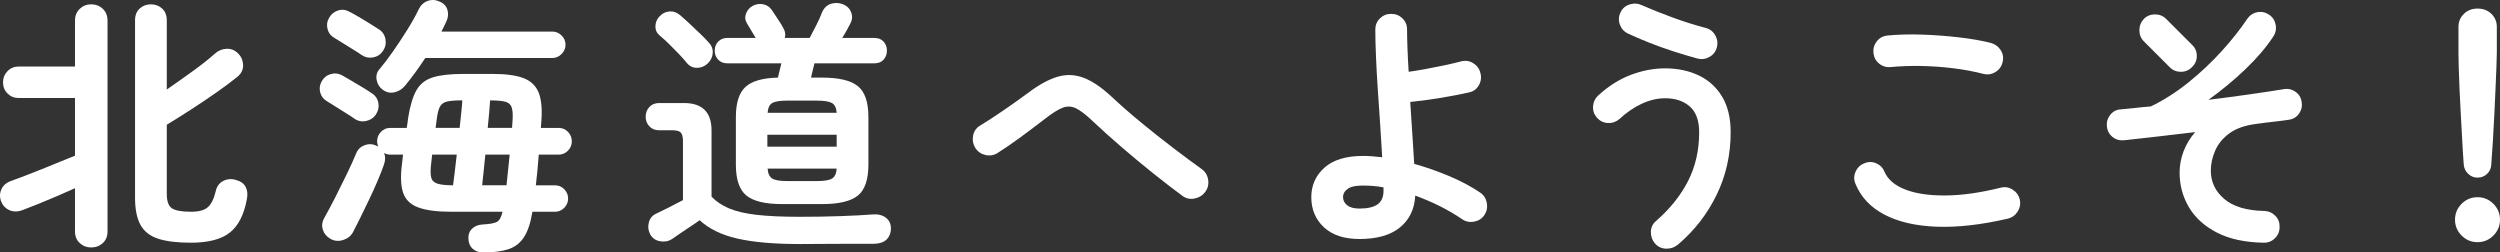 <?xml version="1.0" encoding="UTF-8"?><svg id="_レイヤー_2" xmlns="http://www.w3.org/2000/svg" viewBox="0 0 366.804 37.046"><rect x="0" y="0" width="366.804" height="37.046" fill="#333333" stroke="none"/><defs><style>.cls-1{fill:#fff;stroke-width:0px;}</style></defs><g id="_レイヤー_1-2"><path class="cls-1" d="M13.372,36.308c-.647,0-1.204-.213-1.67-.64-.466-.427-.698-1.003-.698-1.727v-6.327c-.803.363-1.669.744-2.601,1.145-.932.401-1.844.783-2.737,1.145-.893.363-1.688.673-2.387.932-.725.259-1.372.252-1.941-.019s-.97-.718-1.203-1.339c-.207-.621-.175-1.209.098-1.766.271-.556.757-.951,1.455-1.184.491-.181,1.132-.42,1.922-.718.789-.297,1.63-.627,2.522-.99.894-.362,1.767-.718,2.621-1.067.854-.349,1.604-.653,2.251-.912v-8.462H2.735c-.646,0-1.19-.219-1.63-.66-.44-.44-.66-.983-.66-1.63,0-.647.22-1.197.66-1.65.439-.453.983-.679,1.63-.679h8.269V3.042c0-.724.232-1.306.698-1.747.466-.44,1.022-.66,1.67-.66.672,0,1.242.22,1.708.66.466.44.698,1.023.698,1.747v30.899c0,.724-.232,1.3-.698,1.727-.466.427-1.036.64-1.708.64ZM28.005,35.61c-1.993,0-3.591-.194-4.794-.582s-2.07-1.067-2.601-2.038c-.531-.97-.796-2.296-.796-3.979V2.964c0-.724.227-1.294.68-1.708.452-.414,1.002-.621,1.649-.621.646,0,1.196.207,1.649.621.453.414.68.984.68,1.708v10.17c1.242-.854,2.523-1.76,3.843-2.717,1.32-.957,2.381-1.798,3.184-2.523.517-.466,1.105-.712,1.766-.738.66-.026,1.235.22,1.728.738.439.466.666,1.023.68,1.669.013.647-.253,1.203-.796,1.669-.854.699-1.902,1.482-3.145,2.349-1.242.867-2.504,1.715-3.785,2.542-1.28.828-2.439,1.553-3.474,2.174v10.17c0,1.061.252,1.76.757,2.096.505.337,1.442.505,2.814.505,1.139,0,1.96-.226,2.465-.679.505-.452.886-1.235,1.146-2.348.155-.699.523-1.197,1.105-1.495.583-.297,1.21-.343,1.883-.136.673.181,1.139.518,1.397,1.009.259.492.323,1.074.194,1.747-.414,2.304-1.249,3.953-2.504,4.949-1.256.996-3.163,1.495-5.726,1.495Z"/><path class="cls-1" d="M51.995,17.404c-.285-.207-.692-.472-1.223-.796-.53-.323-1.055-.653-1.572-.99-.518-.336-.932-.595-1.242-.776-.491-.284-.815-.705-.971-1.261-.155-.556-.091-1.093.194-1.611.285-.543.719-.906,1.301-1.087.582-.181,1.145-.129,1.688.155.284.155.711.401,1.281.738.568.337,1.145.679,1.727,1.029.583.349,1.016.628,1.301.835.569.337.912.815,1.028,1.436.117.621-.006,1.203-.368,1.747-.337.492-.815.802-1.437.932-.621.13-1.19.013-1.708-.349ZM70.86,37.046c-.569,0-1.062-.175-1.475-.524-.414-.349-.635-.848-.66-1.494-.026-.621.161-1.12.562-1.495s.925-.576,1.572-.602c.983-.052,1.663-.175,2.038-.369s.653-.692.835-1.495h-7.531c-2.096,0-3.714-.213-4.852-.64-1.14-.427-1.877-1.151-2.213-2.174-.337-1.022-.389-2.426-.155-4.212l.155-1.359h-1.902c-.311,0-.608-.078-.893-.233.233.518.22,1.113-.039,1.786-.232.673-.537,1.45-.912,2.329-.375.88-.783,1.78-1.223,2.698-.44.919-.867,1.799-1.281,2.64-.414.841-.776,1.559-1.087,2.154-.311.569-.802.957-1.475,1.165-.673.207-1.294.142-1.863-.194-.569-.337-.938-.796-1.106-1.378-.169-.582-.084-1.158.252-1.727.44-.776.951-1.733,1.534-2.872.582-1.138,1.157-2.296,1.727-3.474.569-1.177,1.035-2.206,1.397-3.086.233-.569.641-.964,1.223-1.184.583-.22,1.158-.2,1.728.058.052.026.104.052.155.078.052.026.091.052.117.078-.026-.129-.059-.258-.098-.388-.039-.129-.058-.258-.058-.388,0-.543.187-1.009.562-1.397.375-.388.821-.582,1.339-.582h2.445c.052-.258.091-.511.117-.757.025-.246.051-.459.077-.64.284-1.811.692-3.183,1.223-4.115.53-.932,1.333-1.565,2.407-1.902,1.073-.336,2.567-.505,4.483-.505h4.309c1.915,0,3.409.201,4.483.602,1.073.401,1.817,1.094,2.232,2.077.413.984.556,2.368.427,4.153l-.078,1.087h2.601c.544,0,1.003.194,1.379.582.374.388.562.854.562,1.397,0,.518-.188.97-.562,1.359-.376.388-.835.582-1.379.582h-2.911c-.052.776-.116,1.547-.193,2.31-.078.764-.155,1.495-.233,2.193h2.795c.543,0,1.003.194,1.378.582s.562.841.562,1.359c0,.518-.188.97-.562,1.359-.375.388-.835.582-1.378.582h-3.3c-.259,1.605-.666,2.84-1.223,3.707-.557.867-1.319,1.462-2.29,1.786-.971.323-2.22.485-3.746.485ZM53.082,8.088c-.285-.207-.692-.472-1.223-.796-.53-.323-1.062-.653-1.592-.99-.53-.336-.951-.595-1.262-.776-.491-.284-.809-.711-.95-1.281-.143-.569-.072-1.1.213-1.592.284-.543.719-.912,1.301-1.106s1.145-.136,1.688.175c.284.13.711.363,1.281.699.568.337,1.138.679,1.708,1.029.568.349,1.009.628,1.319.835.544.337.873.822.99,1.456.116.634-.007,1.21-.369,1.727-.337.518-.809.834-1.417.951s-1.171.007-1.688-.33ZM56.11,13.134c-.466-.362-.751-.841-.854-1.436-.104-.595.039-1.112.427-1.553.596-.699,1.255-1.565,1.979-2.601.725-1.035,1.43-2.102,2.116-3.203.686-1.1,1.235-2.089,1.649-2.969.311-.621.757-1.035,1.339-1.242.583-.207,1.171-.168,1.767.116.595.259.971.673,1.126,1.242.155.569.09,1.139-.194,1.708-.104.233-.214.466-.33.699s-.239.479-.368.738h16.264c.518,0,.971.188,1.359.563.388.375.582.835.582,1.378,0,.518-.194.97-.582,1.359-.389.388-.842.582-1.359.582h-18.632c-1.01,1.527-1.993,2.873-2.95,4.037-.414.518-.938.848-1.572.99-.635.142-1.223.007-1.766-.408ZM66.474,27.186c.077-.543.161-1.209.252-1.999.09-.789.188-1.624.291-2.504h-3.61l-.155,1.397c-.104.88-.097,1.54.02,1.98.116.44.427.738.932.893s1.262.233,2.271.233ZM63.912,18.763h3.532c.078-.802.155-1.553.233-2.251.077-.699.129-1.294.155-1.786h-.078c-.957,0-1.683.058-2.174.175s-.841.375-1.048.776c-.207.401-.362,1.042-.466,1.922l-.155,1.165ZM70.744,27.186h3.571c.077-.699.155-1.436.232-2.213.078-.776.155-1.539.233-2.29h-3.571c-.078.88-.162,1.708-.252,2.484-.092.776-.162,1.45-.214,2.019ZM71.559,18.763h3.571c.025-.207.038-.401.038-.582,0-.181.013-.362.039-.543.052-.854.006-1.488-.136-1.902-.143-.414-.46-.685-.951-.815-.492-.129-1.229-.194-2.213-.194-.025.492-.071,1.094-.136,1.805-.064.712-.136,1.456-.213,2.232Z"/><path class="cls-1" d="M117.325,35.804c-3.753,0-6.793-.266-9.122-.796-2.329-.531-4.18-1.43-5.551-2.698-.311.233-.744.531-1.301.893s-1.087.718-1.592,1.067c-.504.349-.887.614-1.145.796-.519.336-1.106.446-1.767.33-.659-.116-1.145-.46-1.455-1.029-.285-.543-.35-1.12-.194-1.727.155-.608.518-1.041,1.087-1.3.439-.207,1.061-.511,1.863-.912.802-.401,1.487-.757,2.058-1.067v-8.618c0-.621-.104-1.048-.311-1.281-.208-.233-.621-.349-1.242-.349h-1.941c-.596,0-1.074-.194-1.437-.582s-.543-.854-.543-1.397c0-.569.181-1.048.543-1.436s.841-.582,1.437-.582h3.649c2.69,0,4.037,1.346,4.037,4.037v9.704c.672.699,1.52,1.268,2.542,1.708,1.022.44,2.368.757,4.037.951,1.669.194,3.785.291,6.347.291,2.147,0,4.134-.032,5.958-.097,1.825-.064,3.436-.149,4.833-.252.75-.052,1.371.11,1.863.485.491.375.737.9.737,1.572,0,.647-.2,1.177-.602,1.592-.401.414-1.028.634-1.883.66h-3.707c-1.358,0-2.678.006-3.959.019-1.281.013-2.361.019-3.241.019ZM103.816,9.33c-.44.414-.957.621-1.553.621s-1.087-.233-1.475-.699c-.311-.388-.705-.835-1.185-1.339-.479-.505-.97-1.003-1.475-1.495-.505-.491-.964-.906-1.378-1.242-.414-.362-.608-.821-.582-1.378.025-.556.232-1.029.621-1.417.388-.414.859-.647,1.417-.699.556-.052,1.067.116,1.533.505.439.363.925.796,1.455,1.3s1.048.997,1.553,1.475c.505.479.912.9,1.223,1.262.44.44.641.958.602,1.553-.038.596-.291,1.113-.757,1.553ZM114.724,29.942c-2.459,0-4.199-.42-5.221-1.262-1.023-.841-1.534-2.349-1.534-4.522v-6.987c0-2.07.466-3.538,1.397-4.406.932-.867,2.523-1.326,4.775-1.378.077-.336.161-.692.252-1.067.09-.375.175-.718.252-1.029h-7.919c-.569,0-1.022-.181-1.358-.543-.336-.362-.505-.802-.505-1.32,0-.517.169-.957.505-1.32.336-.362.789-.543,1.358-.543h4.154c-.182-.311-.389-.653-.621-1.029-.233-.375-.453-.744-.66-1.106-.285-.466-.33-.951-.136-1.456.194-.505.536-.886,1.028-1.145.544-.258,1.08-.317,1.611-.175.53.142.951.472,1.262.99.311.492.607.945.893,1.359.284.414.518.802.698,1.165.259.44.323.906.194,1.397h3.648c.285-.543.603-1.151.951-1.824.35-.673.627-1.294.835-1.863.284-.673.711-1.106,1.281-1.3.568-.194,1.15-.187,1.746.019.621.233,1.042.628,1.262,1.184.22.557.188,1.106-.097,1.65-.13.259-.305.589-.524.99-.22.401-.446.783-.679,1.145h4.696c.595,0,1.055.181,1.378.543.323.363.485.802.485,1.32,0,.518-.162.958-.485,1.32-.323.363-.783.543-1.378.543h-8.772c-.078.337-.162.686-.252,1.048-.092.363-.175.712-.253,1.048h1.631c2.484,0,4.237.421,5.26,1.262,1.021.841,1.533,2.348,1.533,4.522v6.987c0,2.174-.512,3.682-1.533,4.522-1.022.841-2.775,1.262-5.26,1.262h-5.9ZM112.589,21.519h10.17v-1.747h-10.17v1.747ZM112.627,16.55h10.132c-.053-.724-.285-1.203-.699-1.436s-1.139-.349-2.174-.349h-4.425c-1.035,0-1.754.116-2.154.349-.401.233-.628.712-.68,1.436ZM115.461,26.565h4.425c1.062,0,1.792-.122,2.193-.369.401-.246.627-.731.68-1.456h-10.132c.052.725.278,1.21.68,1.456.4.246,1.119.369,2.154.369Z"/><path class="cls-1" d="M173.493,28.739c-1.269-.932-2.672-2.012-4.212-3.241-1.54-1.229-3.093-2.516-4.658-3.862-1.565-1.345-3.034-2.665-4.405-3.959-.958-.906-1.754-1.507-2.388-1.805-.634-.297-1.28-.317-1.94-.058-.66.259-1.521.802-2.582,1.63-1.242.958-2.445,1.863-3.609,2.717-1.165.854-2.277,1.618-3.339,2.29-.543.337-1.132.434-1.766.291-.635-.142-1.133-.485-1.495-1.029-.336-.543-.446-1.138-.329-1.786.116-.646.446-1.138.989-1.475.983-.595,2.109-1.326,3.377-2.193,1.268-.867,2.497-1.74,3.688-2.62,1.578-1.19,3.014-1.98,4.309-2.368,1.293-.388,2.574-.343,3.843.136,1.268.479,2.64,1.404,4.114,2.775,1.294,1.217,2.743,2.484,4.348,3.804,1.604,1.32,3.189,2.575,4.755,3.765,1.565,1.191,2.944,2.213,4.135,3.067.517.363.827.88.932,1.553.103.673-.039,1.268-.428,1.786-.388.518-.912.841-1.571.97-.66.13-1.249,0-1.767-.388Z"/><path class="cls-1" d="M199.461,35.066c-2.251,0-3.992-.576-5.221-1.727-1.229-1.151-1.844-2.62-1.844-4.406,0-1.734.641-3.176,1.921-4.328,1.281-1.151,3.177-1.727,5.688-1.727.439,0,.893.019,1.358.058s.944.084,1.436.136c-.078-1.449-.174-3.021-.291-4.716-.116-1.695-.232-3.403-.349-5.124-.116-1.721-.208-3.351-.271-4.891-.065-1.539-.098-2.879-.098-4.018,0-.646.227-1.19.68-1.63.453-.44,1.001-.66,1.65-.66.646,0,1.195.22,1.648.66.453.44.68.984.68,1.63,0,.751.02,1.663.059,2.737.039,1.074.098,2.232.176,3.474.75-.103,1.584-.239,2.502-.408.92-.168,1.832-.349,2.738-.543.904-.194,1.707-.381,2.406-.563.646-.181,1.248-.103,1.805.233.557.337.912.815,1.068,1.436.18.621.109,1.223-.215,1.805s-.809.938-1.455,1.067c-1.268.285-2.691.557-4.27.815-1.58.259-3.029.453-4.348.582.104,1.605.207,3.196.311,4.775.104,1.579.193,3.015.271,4.309,1.76.492,3.494,1.1,5.201,1.824,1.709.725,3.209,1.527,4.504,2.407.516.363.834.867.949,1.514.117.647-.006,1.242-.367,1.786-.363.518-.867.835-1.514.951-.648.116-1.23-.006-1.748-.369-2.018-1.371-4.309-2.523-6.871-3.455-.104,1.967-.848,3.52-2.23,4.658-1.385,1.138-3.372,1.708-5.959,1.708ZM199.461,30.602c1.19,0,2.077-.207,2.659-.621.582-.414.873-1.074.873-1.98v-.505c-.517-.103-1.035-.175-1.552-.213s-1.035-.058-1.553-.058c-.983,0-1.701.162-2.154.485-.453.324-.679.731-.679,1.223,0,.466.2.861.602,1.184.4.324,1.003.485,1.805.485Z"/><path class="cls-1" d="M246.198,35.882c-.492.414-1.068.614-1.729.602-.66-.013-1.209-.266-1.648-.757-.414-.492-.615-1.062-.602-1.708.012-.647.264-1.177.756-1.592,2.07-1.811,3.643-3.778,4.717-5.9,1.074-2.122,1.611-4.489,1.611-7.104,0-1.733-.461-3.002-1.379-3.804-.918-.802-2.129-1.203-3.629-1.203-1.113,0-2.246.266-3.396.796-1.152.531-2.258,1.288-3.318,2.271-.492.414-1.055.602-1.689.563s-1.172-.304-1.611-.796c-.414-.491-.596-1.054-.543-1.689.051-.634.311-1.158.777-1.572,1.5-1.371,3.092-2.374,4.773-3.008,1.682-.634,3.352-.951,5.008-.951,1.838,0,3.48.343,4.93,1.029,1.449.686,2.594,1.721,3.436,3.105.84,1.385,1.262,3.138,1.262,5.26,0,3.287-.686,6.341-2.059,9.161-1.371,2.821-3.26,5.253-5.666,7.298ZM249.069,8.593c-1.139-.311-2.328-.666-3.57-1.067-1.242-.401-2.445-.835-3.609-1.3-1.166-.466-2.188-.906-3.066-1.32-.57-.284-.959-.731-1.166-1.339-.207-.608-.168-1.197.117-1.766.285-.595.744-.983,1.379-1.165.633-.181,1.234-.129,1.805.155,1.293.569,2.768,1.158,4.424,1.766,1.656.608,3.273,1.12,4.854,1.533.621.155,1.092.511,1.416,1.067.324.557.408,1.145.252,1.766-.154.621-.51,1.094-1.066,1.417-.557.324-1.146.408-1.768.252Z"/><path class="cls-1" d="M294.603,32.077c-3.908.906-7.395,1.3-10.461,1.184-3.066-.116-5.615-.705-7.646-1.766-2.033-1.061-3.449-2.562-4.25-4.503-.26-.595-.26-1.19,0-1.786.258-.595.684-1.009,1.279-1.242.596-.258,1.186-.258,1.768,0,.582.259.988.686,1.223,1.281.49,1.113,1.5,1.967,3.027,2.562,1.527.596,3.486.887,5.881.873,2.393-.013,5.104-.394,8.133-1.145.621-.155,1.203-.058,1.746.291s.893.835,1.049,1.456c.129.621.025,1.203-.311,1.747-.338.543-.816.893-1.438,1.048ZM291.032,10.844c-1.398-.362-2.893-.64-4.484-.835-1.592-.194-3.162-.304-4.715-.33-1.553-.025-3.004.026-4.348.155-.648.078-1.223-.078-1.729-.466-.504-.388-.795-.906-.873-1.553-.078-.647.078-1.223.467-1.727.387-.505.904-.796,1.551-.873,1.553-.155,3.262-.2,5.125-.136,1.863.065,3.682.201,5.453.408,1.773.207,3.32.479,4.639.815.621.181,1.1.537,1.438,1.067.336.531.426,1.106.271,1.727-.131.621-.473,1.106-1.029,1.456s-1.145.446-1.766.291Z"/><path class="cls-1" d="M332.101,35.61c-2.744-.052-5.027-.55-6.852-1.495-1.824-.945-3.189-2.187-4.096-3.727-.906-1.539-1.357-3.228-1.357-5.066,0-1.061.193-2.102.582-3.125.389-1.022.957-1.96,1.707-2.814-1.914.233-3.791.453-5.627.66-1.838.208-3.455.388-4.854.543-.646.052-1.209-.122-1.688-.524-.48-.401-.744-.925-.797-1.572-.051-.621.123-1.177.525-1.669.4-.491.912-.75,1.533-.776.672-.052,1.391-.123,2.154-.213.762-.09,1.506-.161,2.232-.213,1.889-.906,3.725-2.077,5.512-3.513,1.785-1.436,3.422-2.976,4.91-4.619,1.488-1.643,2.723-3.203,3.707-4.678.361-.543.854-.879,1.475-1.009.621-.129,1.203-.013,1.746.349.518.337.842.822.971,1.456.129.635.014,1.223-.35,1.766-1.035,1.579-2.4,3.177-4.094,4.794-1.695,1.618-3.5,3.112-5.416,4.483,2.07-.258,4.062-.524,5.979-.796,1.914-.272,3.584-.524,5.008-.757.621-.129,1.195-.019,1.727.33.529.349.848.834.951,1.456.129.621.02,1.197-.33,1.727-.35.531-.834.848-1.455.951-.648.104-1.393.201-2.232.291-.842.091-1.715.201-2.621.33-1.656.207-2.969.666-3.939,1.378-.971.712-1.668,1.559-2.096,2.543-.428.984-.641,1.967-.641,2.95,0,1.63.652,3.008,1.961,4.134,1.307,1.126,3.266,1.715,5.881,1.766.646.026,1.189.266,1.629.718.441.453.646,1.003.621,1.65,0,.647-.232,1.197-.697,1.65-.467.452-1.023.666-1.67.64ZM318.358,9.874l-3.803-3.804c-.441-.44-.66-.983-.66-1.63,0-.646.219-1.203.66-1.669.439-.44.982-.66,1.629-.66.648,0,1.191.22,1.631.66l3.805,3.804c.465.44.699.984.699,1.63,0,.647-.234,1.191-.699,1.63-.441.466-.984.699-1.631.699s-1.189-.22-1.631-.66Z"/><path class="cls-1" d="M363.505,35.532c-.906,0-1.684-.324-2.33-.97-.646-.647-.971-1.423-.971-2.329,0-.906.324-1.682.971-2.329.646-.647,1.424-.97,2.33-.97.904,0,1.682.324,2.328.97.646.647.971,1.423.971,2.329,0,.906-.324,1.682-.971,2.329-.646.646-1.424.97-2.328.97ZM363.505,26.061c-.52,0-.971-.181-1.359-.543-.389-.362-.609-.815-.66-1.359-.078-.983-.148-2.109-.213-3.377-.064-1.268-.137-2.568-.215-3.901-.076-1.333-.143-2.607-.193-3.823-.053-1.216-.092-2.29-.117-3.222s-.037-1.617-.037-2.057v-3.843c0-.75.264-1.384.795-1.902.529-.517,1.197-.776,2-.776.826,0,1.506.259,2.037.776.529.518.795,1.152.795,1.902v3.843c0,.44-.02,1.126-.057,2.057-.039.932-.086,2.006-.137,3.222-.053,1.217-.111,2.491-.174,3.823-.066,1.333-.137,2.634-.215,3.901-.076,1.268-.154,2.394-.232,3.377-.025.543-.232.996-.621,1.359-.389.363-.854.543-1.396.543Z"/></g></svg>